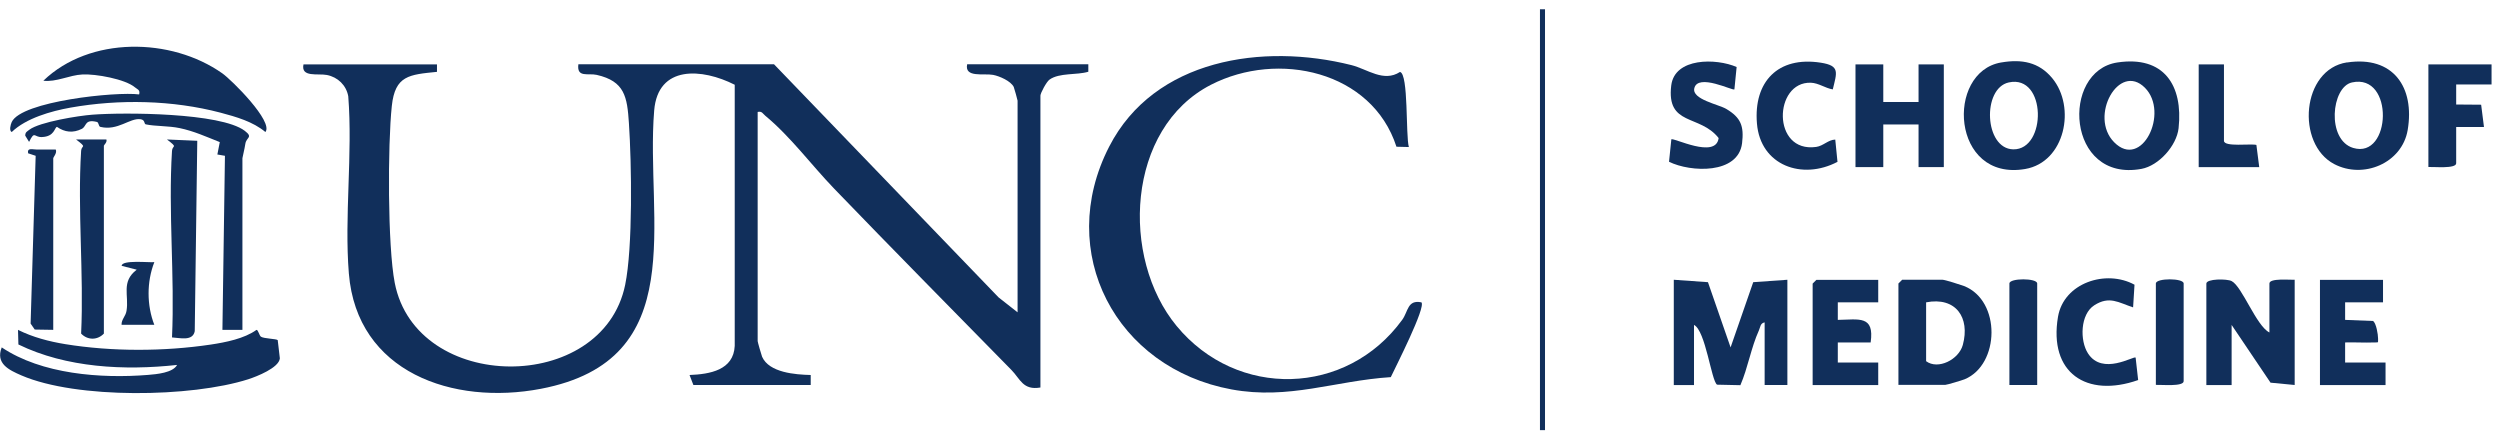 <svg xmlns="http://www.w3.org/2000/svg" fill="none" viewBox="0 0 188 33" height="33" width="188">
<g clip-path="url(#clip0_5691_5538)">
<path fill="#112F5B" d="M32.861 4.842V5.403C30.779 5.615 29.707 5.668 29.464 7.972C29.153 10.89 29.145 18.492 29.685 21.273C31.303 29.58 45.31 29.678 47.012 21.425C47.597 18.583 47.499 12.285 47.294 9.253C47.164 7.282 46.982 6.108 44.869 5.63C44.223 5.486 43.357 5.865 43.494 4.834H58.207L75.094 22.365L76.522 23.486V7.57C76.522 7.517 76.272 6.638 76.234 6.54C76.013 6.093 75.162 5.721 74.676 5.63C73.969 5.501 72.517 5.865 72.73 4.834H81.842V5.395C80.961 5.661 79.669 5.456 78.924 5.986C78.696 6.146 78.24 7.002 78.24 7.192V29.14C76.925 29.367 76.728 28.503 76.059 27.821C71.613 23.289 67.159 18.78 62.736 14.194C61.019 12.413 59.453 10.276 57.546 8.7C57.356 8.541 57.303 8.344 56.976 8.419V25.654C56.976 25.715 57.257 26.7 57.31 26.829C57.842 28.026 59.803 28.17 60.966 28.2V28.951H52.142L51.853 28.2C53.381 28.14 55.167 27.837 55.251 26.01V6.373C52.796 5.13 49.475 4.872 49.194 8.313C48.517 16.559 52.036 27.071 40.666 29.239C34.07 30.497 26.842 28.011 26.234 20.568C25.885 16.271 26.531 11.58 26.189 7.237C26.037 6.411 25.406 5.797 24.578 5.638C23.909 5.509 22.609 5.842 22.822 4.842H32.884H32.861Z"></path>
<path fill="#112F5B" d="M105.94 11.057L105.013 11.034C103.174 5.335 96.106 3.789 91.067 6.373C84.691 9.647 84.25 19.394 88.484 24.517C93.028 30.019 101.266 29.807 105.454 24.04C105.902 23.418 105.834 22.524 106.89 22.736C107.248 23.092 104.937 27.617 104.588 28.36C100.377 28.632 96.942 30.08 92.61 29.284C83.916 27.685 79.318 18.977 83.414 11.019C86.804 4.425 94.974 3.22 101.624 4.895C102.832 5.198 104.048 6.214 105.279 5.41C105.933 5.547 105.697 10.2 105.948 11.064L105.94 11.057Z"></path>
<path fill="#112F5B" d="M19.624 25.32C19.852 25.472 20.794 25.472 20.885 25.578L21.045 26.95C20.976 27.662 19.304 28.314 18.674 28.519C14.387 29.891 5.754 30.02 1.612 28.231C0.67 27.822 -0.349 27.344 0.13 26.124C3.124 28.14 7.585 28.481 11.135 28.193C11.781 28.14 13.004 28.034 13.316 27.443C9.379 27.875 4.986 27.662 1.384 25.904L1.354 24.805C2.456 25.358 3.702 25.684 4.918 25.881C8.421 26.45 12.343 26.435 15.847 25.912C16.964 25.745 18.377 25.465 19.289 24.805C19.418 24.805 19.494 25.23 19.624 25.32Z"></path>
<path fill="#112F5B" d="M125.869 21.038L128.438 21.22L130.14 26.124L131.843 21.22L134.411 21.038V28.951H132.701V24.244C132.367 24.297 132.375 24.623 132.268 24.85C131.675 26.162 131.447 27.647 130.877 28.966L129.122 28.928C128.689 28.625 128.263 24.873 127.389 24.433V28.958H125.869V21.046V21.038Z"></path>
<path fill="#112F5B" d="M19.957 9.928C19.03 9.147 17.753 8.784 16.583 8.473C12.981 7.526 8.968 7.442 5.297 8.094C3.823 8.359 1.961 8.89 0.882 9.928C0.669 9.83 0.798 9.36 0.882 9.178C1.604 7.609 8.755 6.874 10.465 7.101C10.549 6.752 10.351 6.737 10.153 6.571C9.409 5.942 7.182 5.547 6.202 5.6C5.214 5.646 4.226 6.192 3.26 6.07C6.741 2.72 12.859 2.796 16.72 5.517C17.419 6.01 20.588 9.155 19.957 9.928Z"></path>
<path fill="#112F5B" d="M170.66 24.995V21.319C170.66 20.902 172.203 21.054 172.56 21.038V28.951L170.744 28.777L167.818 24.434V28.959H165.918V21.326C165.918 20.955 167.468 20.955 167.818 21.137C168.608 21.539 169.672 24.51 170.66 25.002V24.995Z"></path>
<path fill="#112F5B" d="M142.762 28.951V21.319L143.043 21.038H146.083C146.258 21.038 147.428 21.41 147.694 21.508C150.498 22.614 150.384 27.42 147.747 28.518C147.542 28.602 146.402 28.943 146.28 28.943H142.769L142.762 28.951ZM144.844 22.736V27.162C145.733 27.829 147.299 27.048 147.603 25.942C148.165 23.88 147.078 22.304 144.844 22.736Z"></path>
<path fill="#112F5B" d="M18.246 24.805H16.726L16.916 11.716L16.346 11.618L16.528 10.686C15.533 10.292 14.567 9.852 13.503 9.632C12.675 9.458 11.664 9.503 10.965 9.352C10.813 9.321 10.935 9.011 10.562 8.965C9.749 8.859 8.86 9.86 7.545 9.541C7.401 9.503 7.439 9.208 7.287 9.17C6.344 8.935 6.534 9.503 6.147 9.693C5.493 10.019 4.87 9.951 4.285 9.541C4.087 9.587 4.118 10.276 3.137 10.307C2.544 10.322 2.62 9.799 2.187 10.671L1.898 10.201C1.898 9.928 2.043 9.89 2.21 9.753C2.985 9.17 5.911 8.7 6.952 8.624C9.316 8.442 16.596 8.465 18.405 9.837C19.059 10.337 18.527 10.314 18.451 10.807C18.398 11.186 18.23 11.838 18.23 11.898V24.805H18.246Z"></path>
<path fill="#112F5B" d="M150.491 4.698C152.034 4.433 153.326 4.668 154.329 5.88C156.13 8.056 155.294 12.194 152.292 12.709C146.729 13.664 146.288 5.418 150.483 4.698H150.491ZM151.061 6.199C149.039 6.638 149.214 11.186 151.395 11.231C153.926 11.277 153.911 5.577 151.061 6.199Z"></path>
<path fill="#112F5B" d="M141.623 4.843V7.67H144.275V4.843H146.175V12.566H144.275V9.36H141.623V12.566H139.533V4.843H141.623Z"></path>
<path fill="#112F5B" d="M176.497 4.698C179.962 4.175 181.604 6.555 181.057 9.784C180.631 12.27 177.728 13.49 175.532 12.338C172.644 10.822 173.069 5.214 176.497 4.691V4.698ZM176.869 6.199C175.304 6.54 174.946 10.519 176.96 11.125C179.833 11.989 180.069 5.494 176.869 6.199Z"></path>
<path fill="#112F5B" d="M159.224 4.698C162.728 4.168 164.179 6.419 163.83 9.64C163.685 10.951 162.348 12.459 161.033 12.701C155.394 13.732 154.946 5.342 159.224 4.698ZM161.299 6.6C159.354 4.645 157.066 8.753 158.981 10.693C161.056 12.8 163.153 8.465 161.299 6.6Z"></path>
<path fill="#112F5B" d="M141.243 21.038V22.736H138.203V24.055C139.791 24.032 140.969 23.691 140.673 25.752H138.203V27.26H141.243V28.958H136.311V21.326L136.592 21.046H141.243V21.038Z"></path>
<path fill="#112F5B" d="M179.203 21.038V22.736H176.353V24.055L178.451 24.138C178.694 24.297 178.831 25.154 178.831 25.464C178.831 25.82 178.869 25.737 178.542 25.752C177.812 25.782 177.075 25.73 176.353 25.752V27.26H179.393V28.958H174.461V21.046H179.203V21.038Z"></path>
<path fill="#112F5B" d="M130.594 5.047L130.427 6.722C130.328 6.851 127.668 5.479 127.41 6.646C127.227 7.472 129.234 7.851 129.804 8.185C130.921 8.844 131.156 9.488 131.004 10.769C130.716 13.118 127.136 12.967 125.51 12.164L125.685 10.481C125.814 10.314 129.044 11.989 129.241 10.382C127.828 8.579 125.305 9.511 125.677 6.426C125.935 4.319 129.066 4.372 130.594 5.039V5.047Z"></path>
<path fill="#112F5B" d="M137.822 6.722C137.259 6.631 136.765 6.244 136.18 6.221C133.376 6.123 133.224 11.519 136.575 11.049C137.122 10.973 137.472 10.511 138.012 10.496L138.179 12.171C135.526 13.566 132.38 12.451 132.122 9.283C131.863 6.146 133.702 4.213 136.917 4.713C138.384 4.941 138.133 5.441 137.822 6.737V6.722Z"></path>
<path fill="#112F5B" d="M12.935 11.338C12.965 10.89 13.421 11.148 12.555 10.489L14.835 10.587L14.645 24.904C14.493 25.685 13.52 25.404 12.935 25.374C13.148 20.773 12.646 15.915 12.935 11.338Z"></path>
<path fill="#112F5B" d="M6.101 11.338C6.131 10.89 6.587 11.148 5.721 10.489H8.001C8.077 10.693 7.811 10.906 7.811 10.959V25.086C7.324 25.594 6.587 25.594 6.101 25.086C6.313 20.576 5.819 15.817 6.101 11.338Z"></path>
<path fill="#112F5B" d="M160.409 23.115C159.307 22.752 158.631 22.229 157.491 22.956C156.434 23.631 156.389 25.609 157.019 26.579C158.106 28.261 160.462 26.746 160.599 26.89L160.789 28.58C156.905 29.944 154.048 28.034 154.762 23.82C155.195 21.274 158.365 20.235 160.515 21.41L160.409 23.115Z"></path>
<path fill="#112F5B" d="M187.365 4.843V6.351H184.705V7.859L186.582 7.874L186.795 9.549H184.705V12.278C184.705 12.71 182.995 12.535 182.615 12.558V4.843H187.358H187.365Z"></path>
<path fill="#112F5B" d="M4.012 24.805L2.613 24.782L2.302 24.335L2.682 11.716L2.112 11.527C2.028 11.072 2.484 11.254 2.773 11.246C3.244 11.231 3.723 11.254 4.194 11.246C4.308 11.512 4.004 11.815 4.004 11.906V24.813L4.012 24.805Z"></path>
<path fill="#112F5B" d="M167.242 4.843V10.588C167.242 11.073 169.263 10.785 169.681 10.898L169.894 12.566H165.342V4.843H167.242Z"></path>
<path fill="#112F5B" d="M153.197 28.951H151.107V21.319C151.107 20.902 153.197 20.902 153.197 21.319V28.951Z"></path>
<path fill="#112F5B" d="M162.121 28.951V21.319C162.121 20.902 164.211 20.902 164.211 21.319V28.663C164.211 29.095 162.501 28.921 162.121 28.943V28.951Z"></path>
<path fill="#112F5B" d="M116.185 0.697H115.805V32.346H116.185V0.697Z"></path>
<path fill="#112F5B" d="M11.604 19.719C11.026 21.197 11.034 22.963 11.604 24.426H9.141C9.126 24.017 9.445 23.797 9.514 23.38C9.711 22.19 9.088 21.197 10.281 20.28L9.149 19.992C9.149 19.522 11.216 19.757 11.611 19.712L11.604 19.719Z"></path>
</g>
<defs>
<clipPath id="clip0_5691_5538">
<rect transform="translate(0 0.697)" fill="white" height="31.65" width="187.366"></rect>
</clipPath>
</defs>
</svg>
